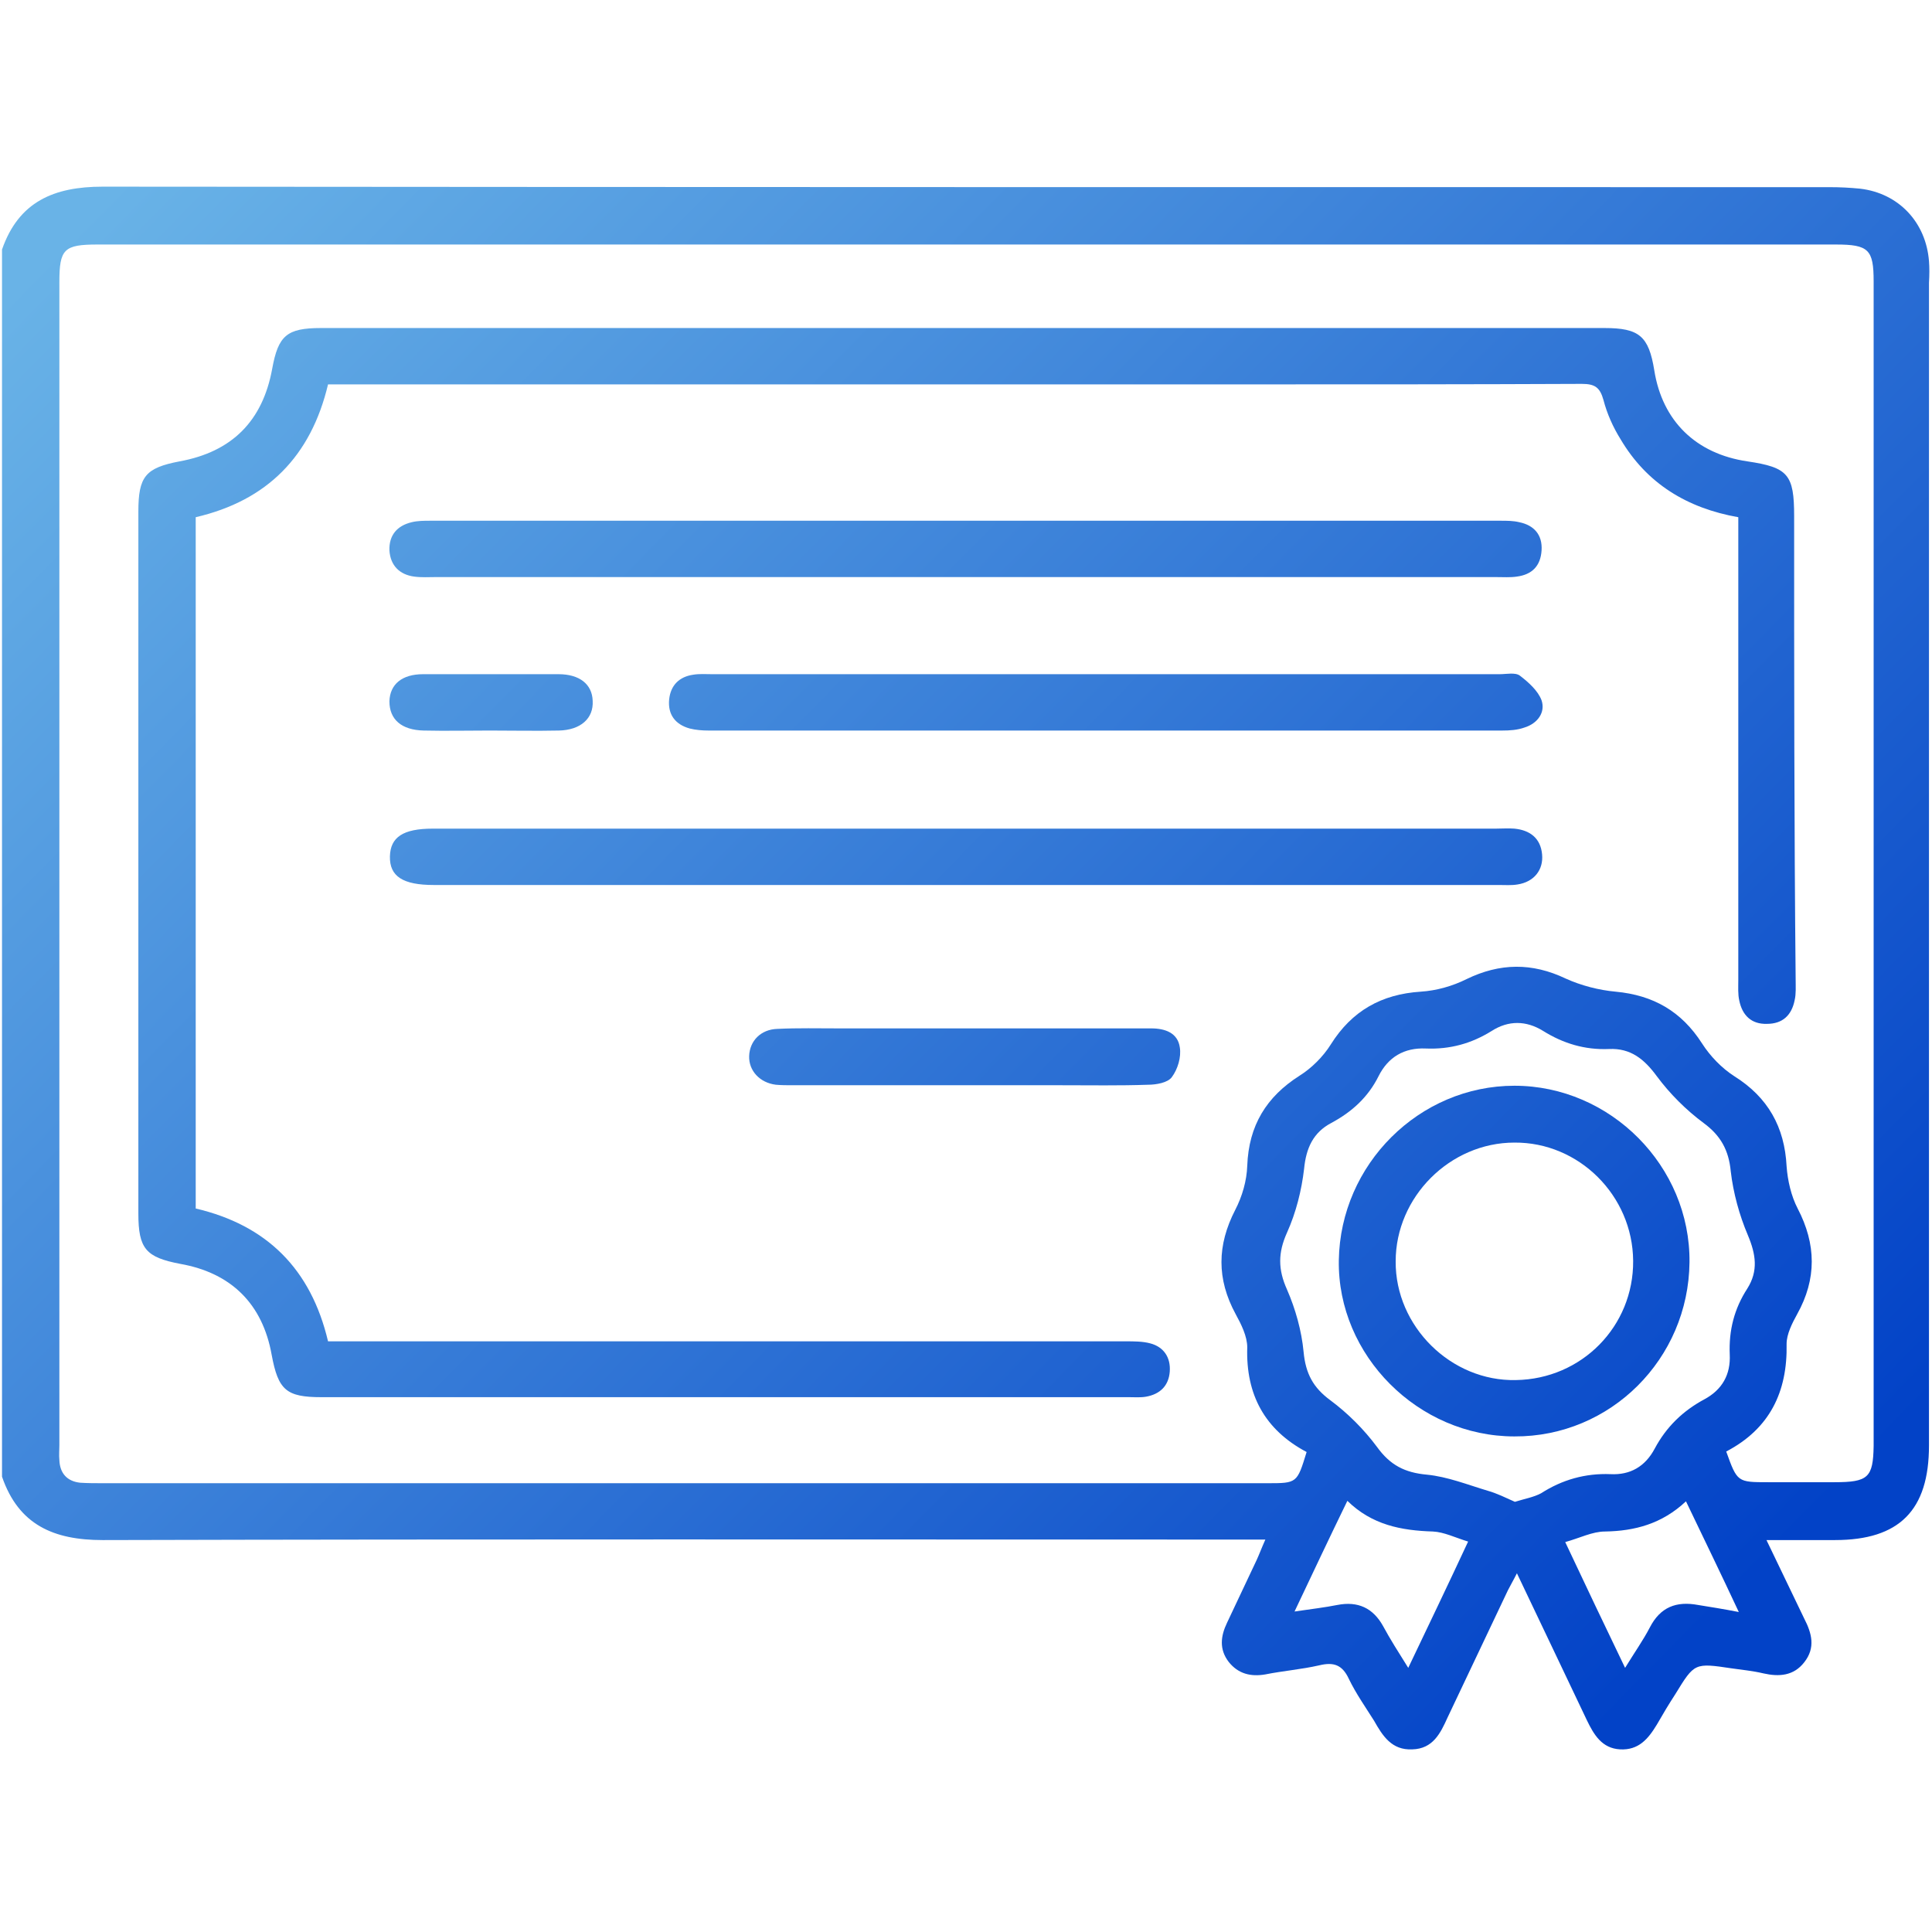 <svg width="384" height="384" viewBox="0 0 384 384" fill="none" xmlns="http://www.w3.org/2000/svg">
<path d="M383.4 51.9C382.8 44.2 377.4 38.4 369.7 37.5C367.7 37.3 365.7 37.2 363.7 37.2C249.3 37.2 134.8 37.2 20.4 37.1C10.7 37.1 3.7 40.1 0.4 49.6C0.4 130.9 0.4 212.2 0.4 293.5C3.7 303.1 10.7 306.1 20.4 306.1C95.7 305.9 171 306 246.3 306C247.9 306 249.4 306 251.5 306C250.7 307.8 250.3 308.9 249.8 310C247.8 314.2 245.9 318.3 243.9 322.5C242.6 325.2 242.3 327.8 244.2 330.3C246.1 332.7 248.6 333.3 251.5 332.8C255 332.1 258.7 331.8 262.2 331C265.1 330.3 266.8 330.9 268.1 333.7C269.5 336.6 271.4 339.3 273.1 342C274.8 345 276.6 347.9 280.7 347.7C284.8 347.6 286.3 344.5 287.7 341.4C291.7 333 295.7 324.5 299.7 316.1C300.2 315.1 300.8 314.1 301.5 312.7C306.3 322.8 310.9 332.4 315.4 341.9C316.8 344.8 318.4 347.5 322 347.7C325.7 347.9 327.6 345.6 329.3 342.8C330.5 340.7 331.7 338.7 333 336.7C336.8 330.5 336.8 330.5 344.2 331.6C346.3 331.9 348.4 332.1 350.5 332.6C353.6 333.3 356.5 333.1 358.6 330.4C360.9 327.5 360.1 324.6 358.6 321.7C356.2 316.7 353.8 311.7 351.1 306.1C356.1 306.1 360.4 306.1 364.7 306.1C377.5 306.1 383.4 300.2 383.4 287.3C383.4 210.3 383.4 133.2 383.4 56.2C383.5 54.6 383.5 53.2 383.4 51.9ZM279.9 331.5C277.9 328.3 276.3 325.8 274.9 323.2C272.9 319.6 269.9 318.2 265.8 319C263.3 319.5 260.7 319.8 257.3 320.3C260.9 312.7 264.2 305.7 267.8 298.3C272.7 303.1 278.5 304.2 284.8 304.4C287 304.5 289.2 305.6 291.8 306.4C287.8 315 284 322.9 279.9 331.5ZM301.1 298.5C299.3 297.7 297.5 296.8 295.7 296.3C291.7 295.1 287.7 293.5 283.6 293.1C279.2 292.7 276.3 291.2 273.7 287.6C271.1 284.1 267.9 280.9 264.4 278.3C261 275.8 259.5 273 259.1 268.7C258.7 264.5 257.5 260.2 255.8 256.3C254 252.3 254 249 255.8 245C257.6 241 258.7 236.6 259.2 232.3C259.6 228.2 261 225.1 264.6 223.2C268.7 221 271.9 218.1 274 213.9C275.9 210.1 279.1 208.2 283.4 208.4C288.2 208.6 292.5 207.4 296.5 204.9C299.8 202.8 303.3 202.8 306.7 204.9C310.7 207.4 315 208.7 319.8 208.5C324.1 208.3 326.8 210.5 329.3 213.9C331.9 217.4 335.1 220.6 338.6 223.2C342 225.7 343.6 228.6 344 232.8C344.5 237.1 345.7 241.5 347.4 245.5C349 249.3 349.5 252.6 347.3 256.1C344.7 260.1 343.6 264.4 343.8 269.2C344 273.2 342.3 276.2 338.8 278.1C334.5 280.4 331.2 283.6 328.9 287.9C327 291.5 324 293.2 320.1 293C315.1 292.8 310.5 294.1 306.3 296.8C304.8 297.6 303 297.9 301.1 298.5ZM337.5 319C333.2 318.2 330 319.4 327.9 323.5C326.6 326 324.9 328.4 323 331.5C318.9 323 315.2 315.2 311.1 306.5C314 305.7 316.5 304.4 319 304.4C324.9 304.3 330.3 302.9 335.1 298.4C338.6 305.7 342 312.7 345.6 320.4C342.5 319.8 340 319.4 337.5 319ZM364.6 294.6C360.2 294.6 355.9 294.6 351.5 294.6C345.3 294.6 345.3 294.6 343.1 288.5C351.7 284 355.3 276.7 355.1 267.1C355.1 265.2 356.2 263 357.2 261.2C361.1 254.2 361 247.3 357.3 240.2C356 237.7 355.3 234.6 355.1 231.8C354.7 224 351.4 218.1 344.7 213.9C342.2 212.3 339.9 209.9 338.3 207.4C334.2 201 328.6 197.8 321.1 197.1C317.8 196.8 314.3 195.9 311.2 194.5C304.5 191.3 298.1 191.4 291.5 194.6C288.7 196 285.5 196.9 282.4 197.1C274.6 197.6 268.7 200.9 264.5 207.6C263 210 260.7 212.3 258.3 213.8C251.7 218 248.2 223.7 247.9 231.7C247.8 234.7 246.9 237.8 245.5 240.5C241.9 247.5 241.8 254.2 245.6 261.2C246.7 263.2 247.9 265.6 247.9 267.8C247.6 277.2 251.4 284.2 259.7 288.6C257.8 294.8 257.8 294.8 251.9 294.8C174.7 294.8 97.6 294.8 20.4 294.8C18.9 294.8 17.4 294.8 15.9 294.7C13.3 294.4 11.9 292.8 11.8 290.2C11.7 289.2 11.8 288.2 11.8 287.2C11.8 210.2 11.8 133.1 11.8 56.1C11.8 49.5 12.7 48.6 19.4 48.6C134.6 48.6 249.8 48.6 364.9 48.6C371.4 48.6 372.4 49.6 372.4 55.9C372.4 133.1 372.4 210.2 372.4 287.4C372.3 293.7 371.3 294.6 364.6 294.6Z" fill="url(#paint0_linear_811_117)"/>
<path d="M356.6 102.599C356.6 94.299 355.4 92.899 347.3 91.699C337.1 90.199 330.4 83.699 328.8 73.599C327.7 66.799 325.8 65.199 318.9 65.199C233.9 65.199 148.8 65.199 63.8 65.199C57 65.199 55.3 66.699 54.1 73.299C52.2 83.699 46.1 89.799 35.7 91.699C28.9 92.999 27.5 94.699 27.5 101.699C27.5 148.199 27.5 194.699 27.5 241.199C27.5 248.199 29 249.899 35.8 251.199C46 252.999 52.2 259.199 54 269.299C55.3 276.299 56.9 277.699 63.9 277.699C117.4 277.699 170.9 277.699 224.4 277.699C225.5 277.699 226.7 277.799 227.8 277.599C230.6 277.099 232.3 275.399 232.5 272.599C232.7 269.799 231.3 267.699 228.6 266.999C227.1 266.599 225.4 266.599 223.8 266.599C172.4 266.599 121.1 266.599 69.7 266.599C68.2 266.599 66.7 266.599 65.2 266.599C61.8 252.199 53 243.499 38.9 240.199C38.9 194.299 38.9 148.599 38.9 102.799C53.1 99.499 61.8 90.699 65.2 76.399C66.7 76.399 68 76.399 69.4 76.399C128.9 76.399 188.3 76.399 247.8 76.399C270 76.399 292.2 76.399 314.4 76.299C317 76.299 318 76.999 318.7 79.499C319.4 82.199 320.6 84.899 322.1 87.299C327.3 96.099 335.3 100.999 345.5 102.799C345.5 104.399 345.5 105.799 345.5 107.299C345.5 136.499 345.5 165.699 345.5 194.799C345.5 196.199 345.4 197.599 345.7 198.899C346.3 201.799 348.1 203.599 351.2 203.499C354.3 203.499 356.1 201.799 356.7 198.799C357 197.499 356.9 196.099 356.9 194.699C356.6 164.199 356.6 133.399 356.6 102.599Z" fill="url(#paint1_linear_811_117)"/>
<path d="M86.5 114.7C121.5 114.7 156.6 114.7 191.6 114.7C226.9 114.7 262.2 114.7 297.4 114.7C298.8 114.7 300.2 114.8 301.5 114.6C304.5 114.2 306.2 112.5 306.4 109.4C306.6 106.3 304.9 104.4 302 103.8C300.8 103.5 299.5 103.5 298.3 103.5C227.4 103.5 156.4 103.5 85.5 103.5C84.3 103.5 83 103.5 81.8 103.8C78.9 104.5 77.3 106.4 77.4 109.4C77.6 112.4 79.4 114.2 82.3 114.6C83.8 114.8 85.2 114.7 86.5 114.7Z" fill="url(#paint2_linear_811_117)"/>
<path d="M301.001 164.699C299.801 164.599 298.501 164.699 297.301 164.699C262.301 164.699 227.201 164.699 192.201 164.699C156.801 164.699 121.401 164.699 86.001 164.699C80.101 164.699 77.601 166.399 77.501 170.199C77.401 174.199 80.101 175.899 86.201 175.899C156.801 175.899 227.301 175.899 297.901 175.899C299.101 175.899 300.401 175.999 301.601 175.799C304.901 175.299 306.801 172.899 306.501 169.799C306.201 166.599 304.101 164.999 301.001 164.699Z" fill="url(#paint3_linear_811_117)"/>
<path d="M302.101 134.3C301.201 133.6 299.401 134 298.101 134C272.101 134 246.001 134 220.001 134C193.801 134 167.701 134 141.501 134C140.301 134 139.001 133.901 137.801 134.101C135.001 134.501 133.301 136.2 133.001 139C132.701 142 134.201 144 137.101 144.8C138.301 145.1 139.601 145.2 140.801 145.2C193.401 145.2 246.001 145.2 298.601 145.2C300.101 145.2 301.601 145.101 303.001 144.601C305.601 143.801 307.201 141.6 306.401 139.2C305.701 137.3 303.801 135.6 302.101 134.3Z" fill="url(#paint4_linear_811_117)"/>
<path d="M228.801 204.4C216.601 204.4 204.401 204.4 192.201 204.4C183.701 204.4 175.301 204.4 166.801 204.4C162.701 204.4 158.601 204.3 154.501 204.5C151.201 204.6 149.001 206.9 148.901 209.9C148.801 212.8 151.001 215.2 154.201 215.6C155.301 215.7 156.401 215.7 157.601 215.7C175.401 215.7 193.201 215.7 211.001 215.7C216.701 215.7 222.501 215.8 228.201 215.6C229.801 215.6 232.101 215.2 232.901 214.1C234.101 212.5 234.801 210.1 234.501 208.2C234.101 205.3 231.601 204.4 228.801 204.4Z" fill="url(#paint5_linear_811_117)"/>
<path d="M84.2 145.2C88.6 145.3 92.9 145.2 97.3 145.2C101.9 145.2 106.5 145.3 111.1 145.2C115.4 145.1 118 142.8 117.8 139.3C117.7 136 115.2 134 111 134C102 134 93.1 134 84.1 134C79.9 134 77.5 136 77.4 139.4C77.4 143 79.8 145.1 84.2 145.2Z" fill="url(#paint6_linear_811_117)"/>
<path d="M335.801 250.899C336.001 231.799 320.101 215.799 301.001 215.799C282.101 215.799 266.401 231.399 266.101 250.499C265.801 269.399 281.901 285.499 301.001 285.499C320.101 285.599 335.601 270.099 335.801 250.899ZM301.301 274.299C288.401 274.599 277.301 263.599 277.401 250.699C277.401 237.899 288.201 227.099 301.001 227.099C313.801 226.999 324.501 237.599 324.601 250.599C324.701 263.599 314.401 274.099 301.301 274.299Z" fill="url(#paint7_linear_811_117)"/>
<defs>
<linearGradient id="paint0_linear_811_117" x1="39.137" y1="20.684" x2="342.384" y2="319.696" gradientUnits="userSpaceOnUse">
<stop stop-color="#69B3E7"/>
<stop offset="1" stop-color="#0242C7"/>
</linearGradient>
<linearGradient id="paint1_linear_811_117" x1="38.993" y1="20.83" x2="342.239" y2="319.841" gradientUnits="userSpaceOnUse">
<stop stop-color="#69B3E7"/>
<stop offset="1" stop-color="#0242C7"/>
</linearGradient>
<linearGradient id="paint2_linear_811_117" x1="70.273" y1="-10.892" x2="373.519" y2="288.119" gradientUnits="userSpaceOnUse">
<stop stop-color="#69B3E7"/>
<stop offset="1" stop-color="#0242C7"/>
</linearGradient>
<linearGradient id="paint3_linear_811_117" x1="39.721" y1="20.092" x2="342.968" y2="319.103" gradientUnits="userSpaceOnUse">
<stop stop-color="#69B3E7"/>
<stop offset="1" stop-color="#0242C7"/>
</linearGradient>
<linearGradient id="paint4_linear_811_117" x1="68.416" y1="-9.007" x2="371.662" y2="290.004" gradientUnits="userSpaceOnUse">
<stop stop-color="#69B3E7"/>
<stop offset="1" stop-color="#0242C7"/>
</linearGradient>
<linearGradient id="paint5_linear_811_117" x1="19.921" y1="40.173" x2="323.168" y2="339.184" gradientUnits="userSpaceOnUse">
<stop stop-color="#69B3E7"/>
<stop offset="1" stop-color="#0242C7"/>
</linearGradient>
<linearGradient id="paint6_linear_811_117" x1="8.514" y1="51.742" x2="311.761" y2="350.753" gradientUnits="userSpaceOnUse">
<stop stop-color="#69B3E7"/>
<stop offset="1" stop-color="#0242C7"/>
</linearGradient>
<linearGradient id="paint7_linear_811_117" x1="53.238" y1="6.384" x2="356.484" y2="305.395" gradientUnits="userSpaceOnUse">
<stop stop-color="#69B3E7"/>
<stop offset="1" stop-color="#0242C7"/>
</linearGradient>
</defs>
</svg>
